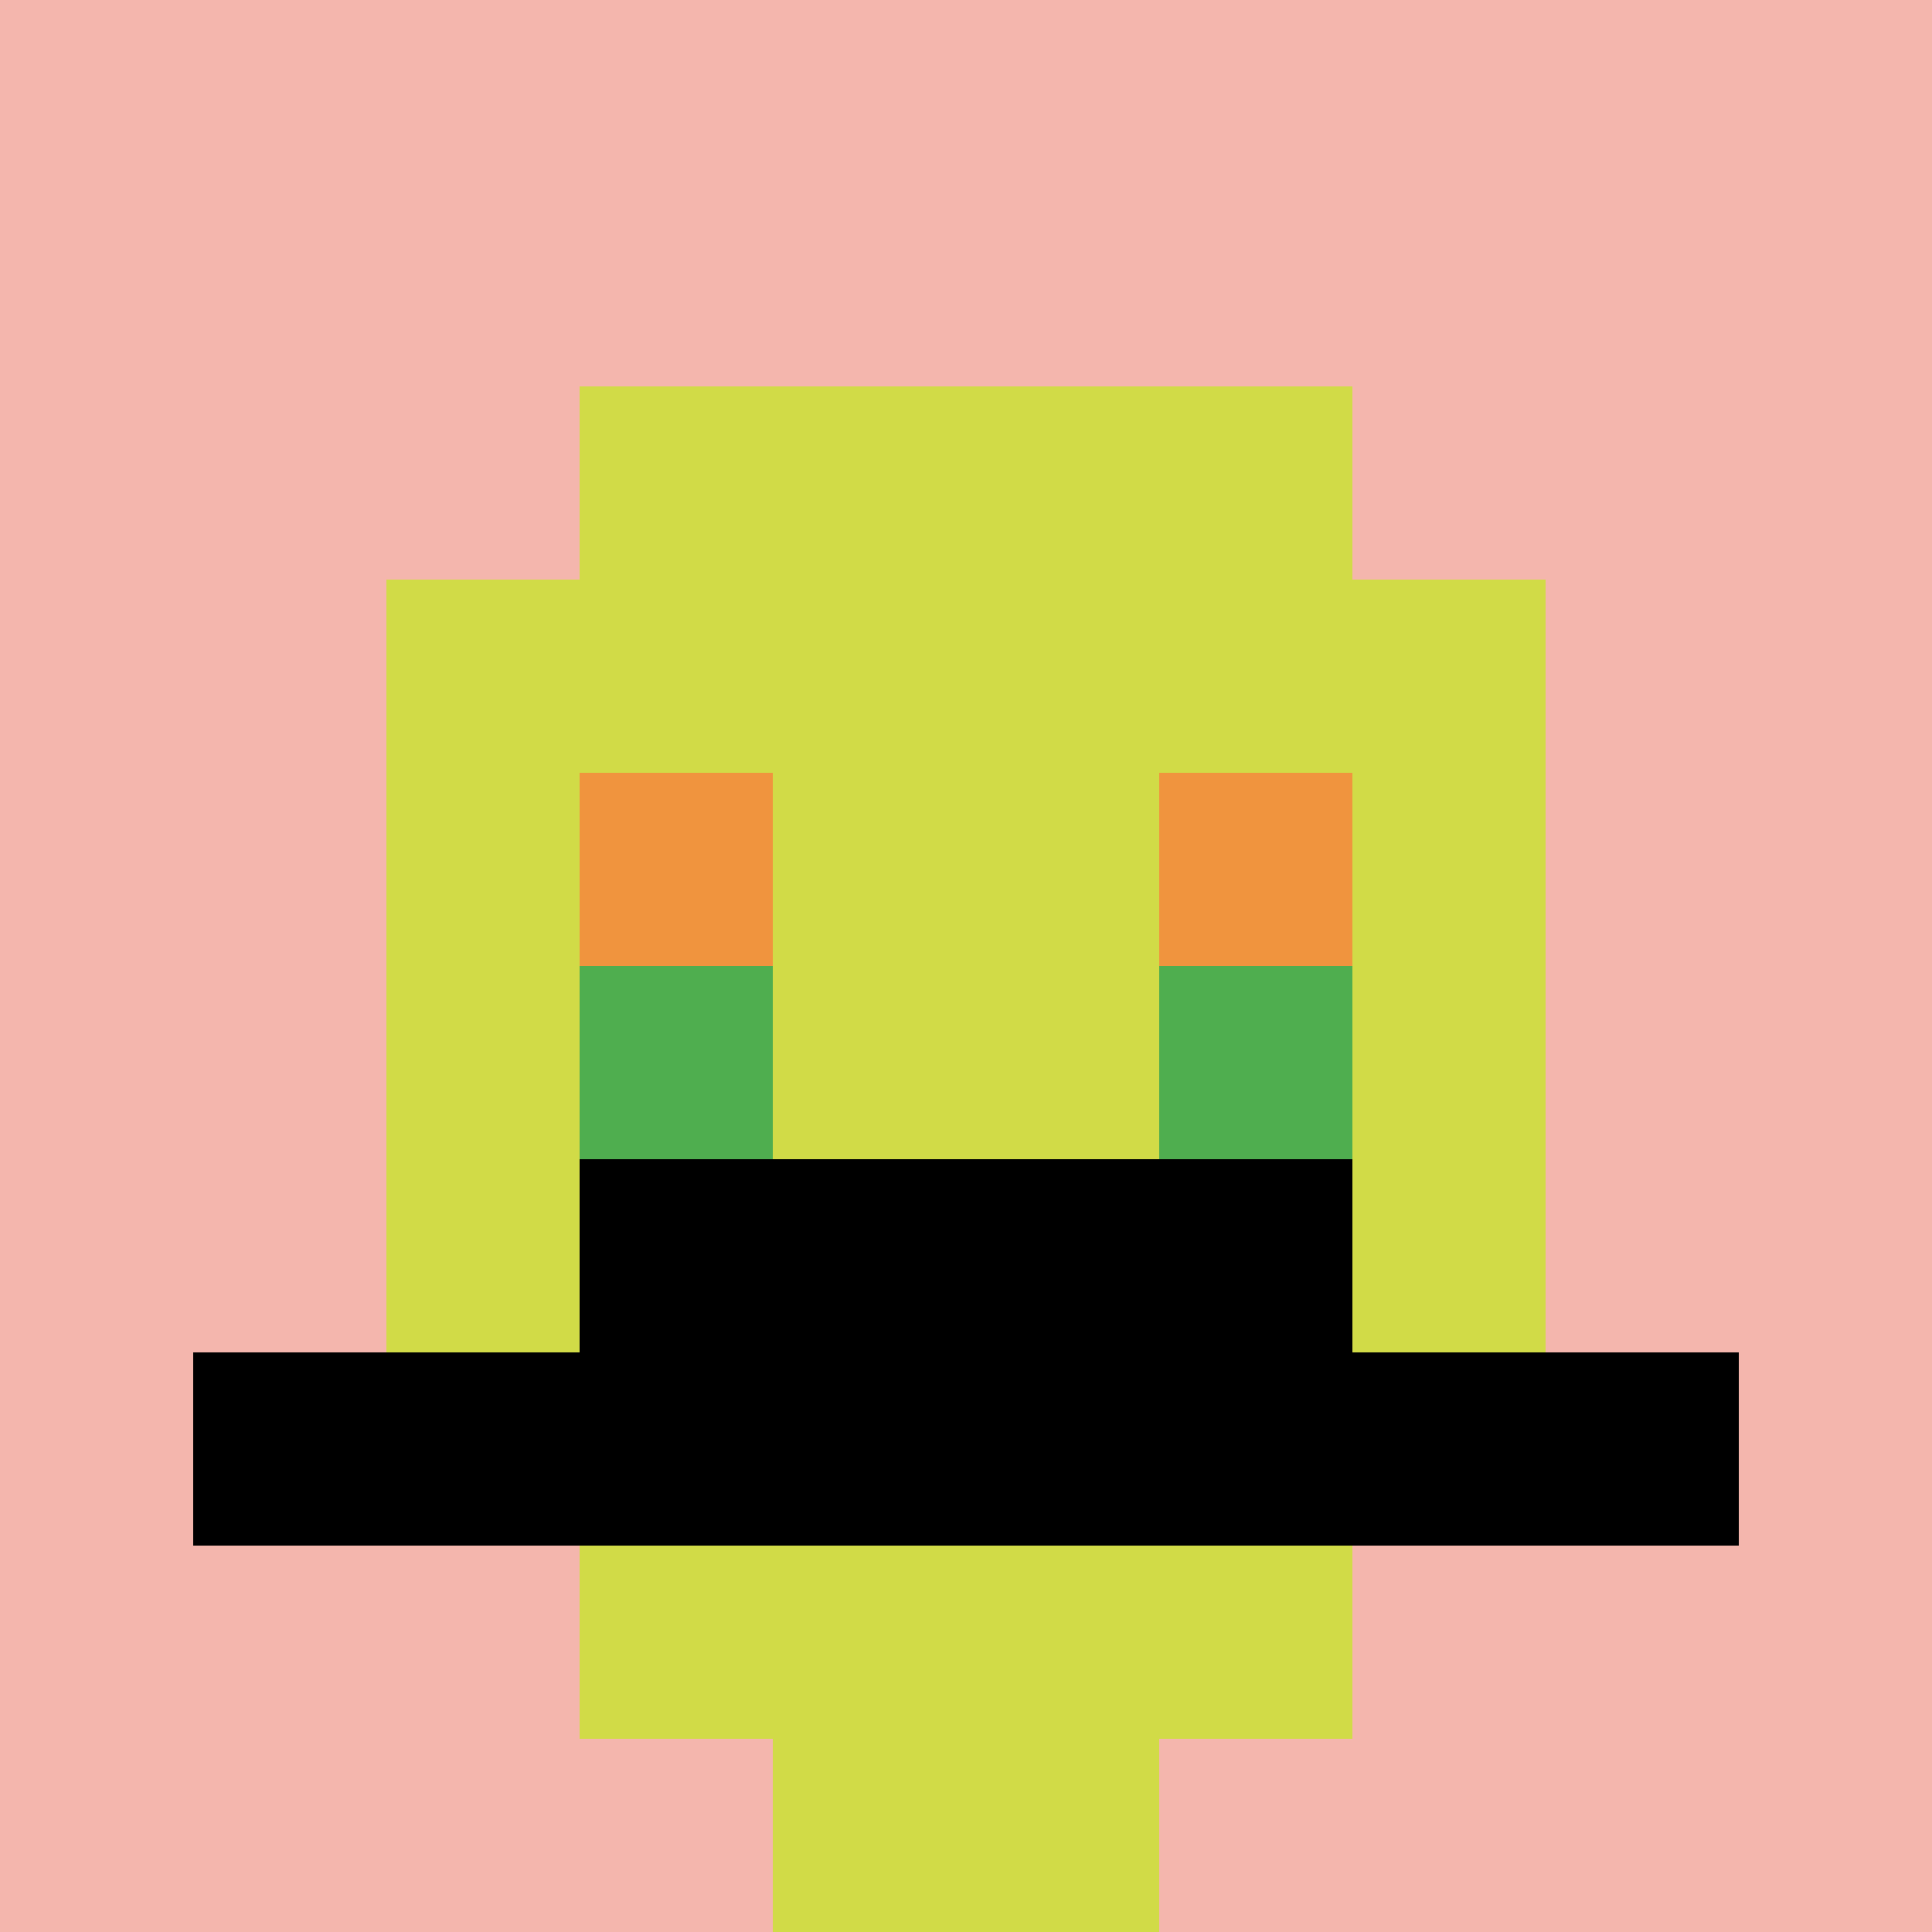 <svg xmlns="http://www.w3.org/2000/svg" version="1.1" width="699" height="699"><title>'goose-pfp-816025' by Dmitri Cherniak</title><desc>seed=816025
backgroundColor=#ffffff
padding=50
innerPadding=0
timeout=500
dimension=1
border=false
Save=function(){return n.handleSave()}
frame=1742

Rendered at Sun Sep 15 2024 17:55:39 GMT+0300 (Eastern European Summer Time)
Generated in &lt;1ms
</desc><defs></defs><rect width="100%" height="100%" fill="#ffffff"></rect><g><g id="0-0"><rect x="0" y="0" height="699" width="699" fill="#F4B6AD"></rect><g><rect id="0-0-3-2-4-7" x="209.7" y="139.8" width="279.6" height="489.3" fill="#D1DB47"></rect><rect id="0-0-2-3-6-5" x="139.8" y="209.7" width="419.4" height="349.5" fill="#D1DB47"></rect><rect id="0-0-4-8-2-2" x="279.6" y="559.2" width="139.8" height="139.8" fill="#D1DB47"></rect><rect id="0-0-1-7-8-1" x="69.9" y="489.3" width="559.2" height="69.9" fill="#000000"></rect><rect id="0-0-3-6-4-2" x="209.7" y="419.4" width="279.6" height="139.8" fill="#000000"></rect><rect id="0-0-3-4-1-1" x="209.7" y="279.6" width="69.9" height="69.9" fill="#F0943E"></rect><rect id="0-0-6-4-1-1" x="419.4" y="279.6" width="69.9" height="69.9" fill="#F0943E"></rect><rect id="0-0-3-5-1-1" x="209.7" y="349.5" width="69.9" height="69.9" fill="#4FAE4F"></rect><rect id="0-0-6-5-1-1" x="419.4" y="349.5" width="69.9" height="69.9" fill="#4FAE4F"></rect></g><rect x="0" y="0" stroke="white" stroke-width="0" height="699" width="699" fill="none"></rect></g></g></svg>
